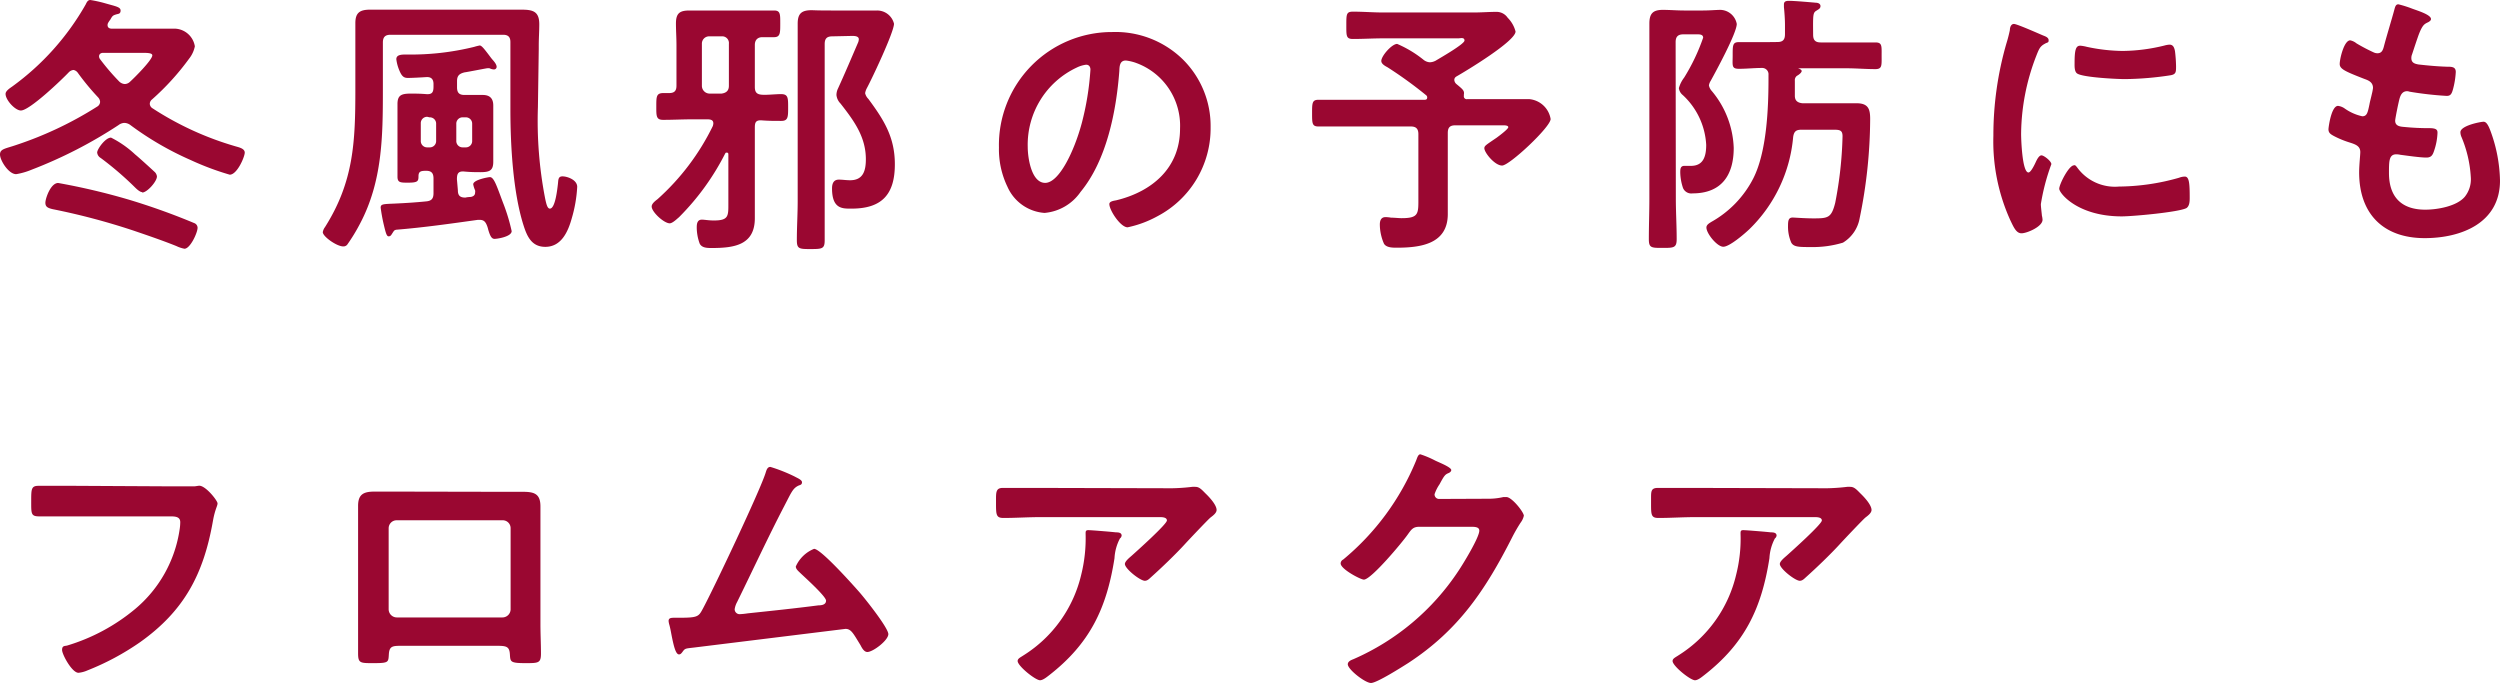 <svg xmlns="http://www.w3.org/2000/svg" viewBox="0 0 238 65">
  <defs>
    <style>
      .a {
        fill: #9a0731;
      }
    </style>
  </defs>
  <g>
    <path class="a" d="M11.82,11.7a1,1,0,0,0-.54.21A43.25,43.25,0,0,1,3,16.16a6.61,6.61,0,0,1-1.46.42C.81,16.58,0,15.26,0,14.71s.52-.55,1.58-.92a34.78,34.78,0,0,0,7.67-3.64.55.55,0,0,0,.28-.45.68.68,0,0,0-.18-.42A23.27,23.27,0,0,1,7.4,6.92.66.66,0,0,0,7,6.66a.73.73,0,0,0-.44.21c-.67.71-3.74,3.65-4.57,3.65-.55,0-1.46-1-1.46-1.58,0-.29.42-.55.63-.7a24.69,24.69,0,0,0,7-7.82c.1-.21.2-.42.44-.42A11.91,11.91,0,0,1,10,.31C11,.6,11.48.66,11.48,1s-.23.31-.41.37c-.34.1-.37.15-.57.5a2.19,2.19,0,0,0-.19.28.44.44,0,0,0-.07.24c0,.26.2.34.41.34h6.06a2,2,0,0,1,1.84,1.68A2.76,2.76,0,0,1,18,5.59a24.08,24.08,0,0,1-3.53,3.88.54.54,0,0,0-.21.42.53.53,0,0,0,.26.42,29.46,29.46,0,0,0,7.9,3.62c.34.1.88.21.88.6s-.72,2.1-1.43,2.1a26.44,26.44,0,0,1-3.71-1.39,29.39,29.39,0,0,1-5.74-3.33A1,1,0,0,0,11.82,11.7ZM12.24,19a63.45,63.45,0,0,1,6.23,2.23.49.49,0,0,1,.34.45c0,.47-.7,2-1.25,2a3.11,3.11,0,0,1-.78-.26c-1.32-.53-2.7-1-4.08-1.47A64.47,64.47,0,0,0,5,19.91c-.44-.11-.68-.21-.68-.61s.5-1.88,1.22-1.88A63,63,0,0,1,12.24,19Zm1.3-.71c-.24,0-.58-.34-.76-.52a30.47,30.47,0,0,0-3.19-2.73.67.67,0,0,1-.34-.52c0-.32.78-1.42,1.32-1.42a9.73,9.73,0,0,1,2.29,1.6c.36.29,1.51,1.34,1.82,1.63a.7.7,0,0,1,.26.47C14.94,17.28,14,18.33,13.54,18.33ZM11.87,8a.73.73,0,0,0,.5-.21c.39-.35,2.13-2.08,2.13-2.52,0-.21-.39-.24-.91-.24H9.82c-.21,0-.39.11-.39.34a.46.46,0,0,0,.08.24,21.24,21.24,0,0,0,1.84,2.15A.84.84,0,0,0,11.87,8Z"/>
    <path class="a" d="M36.45,8.58c0,4.43-.05,8.7-2.18,12.72a17.19,17.19,0,0,1-1.22,2,.47.47,0,0,1-.37.16c-.62,0-1.95-.94-1.95-1.36a1.09,1.09,0,0,1,.21-.48c2.73-4.32,2.89-8.1,2.89-13.08V4.67c0-.84,0-1.65,0-2.47,0-1,.44-1.28,1.4-1.28l2.34,0h10l2.06,0c1.09,0,1.71.15,1.71,1.39,0,.68-.05,1.36-.05,2v.34l-.08,5.53a38.74,38.74,0,0,0,.68,8.68c.13.63.23,1,.46,1,.52,0,.71-1.91.76-2.31s0-.76.44-.76,1.4.32,1.4,1a12.93,12.93,0,0,1-.52,3c-.36,1.29-1,2.71-2.52,2.71-1.3,0-1.74-1-2.08-2.08-1-3.17-1.24-7.63-1.24-11,0-.45,0-.89,0-1.34l0-5.08c0-.5-.24-.69-.7-.69H37.18c-.5,0-.73.21-.73.74Zm7.14,9.54c0,.5.21.69.71.69a2.66,2.66,0,0,1,.52-.06c.23-.05.41-.15.41-.42a.54.54,0,0,0,0-.21,2.51,2.51,0,0,1-.18-.57c0-.45,1.5-.69,1.58-.69.39,0,.63.76,1.25,2.42A17.68,17.68,0,0,1,48.71,22c0,.53-1.35.74-1.63.74s-.42-.27-.6-.87a2.45,2.45,0,0,0-.11-.37c-.15-.39-.31-.57-.72-.57h-.16c-2.57.36-5.17.73-7.77.94-.2.05-.2.08-.39.37-.08.13-.15.26-.33.26s-.26-.26-.45-1.05a16.28,16.28,0,0,1-.31-1.68c0-.36.26-.34,1.35-.39s2-.11,3-.21c.52-.05.68-.29.68-.79V17c0-.5-.18-.74-.7-.74s-.73.06-.73.53-.08.6-1,.6c-.71,0-1,0-1-.57s0-1,0-1.5V11.17c0-.42,0-.84,0-1.26,0-.84.36-1,1.27-1,.39,0,.86,0,1.46.05s.7-.21.7-.73V8c0-.45-.21-.69-.68-.66s-1.37.08-1.76.08-.58-.16-.81-.71a3.94,3.94,0,0,1-.29-1.07c0-.45.52-.45,1-.45a25.16,25.16,0,0,0,6.42-.73,4.38,4.38,0,0,1,.52-.13c.18,0,.44.34.86.89.1.13.21.29.34.44s.41.45.41.71a.25.25,0,0,1-.28.24,1,1,0,0,1-.39-.11,1,1,0,0,0-.24,0c-.08,0-1.89.36-2.15.39-.52.13-.71.34-.71.84v.58c0,.52.21.73.71.73s1.17,0,1.74,0,1,.24,1,1c0,.42,0,.81,0,1.23v2.91c0,.4,0,.82,0,1.21,0,.84-.34,1-1.22,1-.42,0-.91,0-1.53-.06s-.71.24-.71.74Zm-2.91-7a.6.6,0,0,0-.62.63v1.65a.6.6,0,0,0,.62.63h.21a.6.6,0,0,0,.63-.63V11.8a.6.6,0,0,0-.63-.63Zm2.76,2.28a.6.6,0,0,0,.62.63h.26a.6.6,0,0,0,.63-.63V11.8a.6.6,0,0,0-.63-.63h-.26a.6.6,0,0,0-.62.63Z"/>
    <path class="a" d="M67.91,11.75c0-.32-.23-.37-.49-.39H65.91c-.93,0-1.84.05-2.78.05-.67,0-.65-.37-.65-1.29s0-1.26.68-1.26h.54c.5,0,.7-.21.7-.7V4.28c0-.69-.05-1.37-.05-2.05,0-1,.39-1.23,1.3-1.23l1.9,0h3.79C72.12,1,72.93,1,73.7,1c.6,0,.58.37.58,1.26s0,1.28-.6,1.28c-.39,0-.75,0-1.12,0s-.7.21-.7.74v4c0,.53.21.71.7.74s1.27-.06,1.79-.06c.68,0,.68.35.68,1.26s0,1.29-.65,1.29-1.22,0-1.84-.05-.68.23-.68.7V19c0,.58,0,1.18,0,1.78,0,2.57-2,2.83-4.1,2.83-.42,0-.94,0-1.15-.42a4.51,4.51,0,0,1-.28-1.54c0-.34.05-.74.49-.74.24,0,.63.08,1.14.08,1.43,0,1.38-.44,1.38-1.68V14.74c0-.11,0-.21-.15-.21s-.11.05-.16.1a23.75,23.75,0,0,1-4.34,6s-.1.1-.18.16c-.23.21-.55.47-.75.47-.55,0-1.72-1.08-1.72-1.6,0-.29.37-.55.57-.71A22.67,22.67,0,0,0,67.86,12,1,1,0,0,0,67.91,11.75Zm1.48-7.58a.64.64,0,0,0-.7-.71H67.55a.69.69,0,0,0-.73.71v4a.74.74,0,0,0,.73.74h1.14c.44-.06.7-.27.7-.74Zm9.85-.71c-.52,0-.73.21-.73.74V19.12c0,1.23,0,2.49,0,3.75,0,.81-.23.84-1.32.84s-1.33,0-1.33-.84c0-1.26.08-2.49.08-3.75V4.51c0-.76,0-1.49,0-2.26,0-1,.41-1.28,1.35-1.28C78,1,78.67,1,79.37,1h2.42C82.36,1,82.9,1,83.47,1a1.65,1.65,0,0,1,1.64,1.26c0,.79-2.1,5.24-2.6,6.16a1.59,1.59,0,0,0-.15.45,1.13,1.13,0,0,0,.31.55c1.48,2,2.52,3.64,2.52,6.22,0,2.85-1.22,4.22-4.11,4.22-.83,0-1.87.08-1.87-1.92,0-.44.13-.84.65-.84.34,0,.7.06,1.07.06,1.24,0,1.5-.9,1.5-2,0-2.15-1.16-3.7-2.41-5.3a1.35,1.35,0,0,1-.39-.81,1.45,1.45,0,0,1,.15-.63C80.43,7,81.06,5.51,81.71,4a1.19,1.19,0,0,0,.05-.26c0-.32-.44-.32-.65-.32Z"/>
    <path class="a" d="M112.62,5.67a8.91,8.91,0,0,1,2.63,6.45,9.45,9.45,0,0,1-5.07,8.47,10.26,10.26,0,0,1-2.83,1.05c-.68,0-1.74-1.63-1.74-2.21,0-.26.39-.31.65-.36,3.4-.82,6.08-3.07,6.08-6.82A6.36,6.36,0,0,0,108.18,6a4.33,4.33,0,0,0-1-.24c-.6,0-.6.58-.62,1-.29,3.83-1.2,8.49-3.69,11.51a4.65,4.65,0,0,1-3.43,2,4.18,4.18,0,0,1-3.53-2.49,8.2,8.2,0,0,1-.81-3.73,10.76,10.76,0,0,1,10.78-11A9.17,9.17,0,0,1,112.62,5.67Zm-10.11.76A8.11,8.11,0,0,0,97.84,14c0,1,.34,3.41,1.66,3.41s2.76-3,3.48-5.67a26.68,26.68,0,0,0,.83-5.11c0-.26-.13-.47-.41-.47A2.81,2.81,0,0,0,102.51,6.43Z"/>
    <path class="a" d="M138.45,7.61a.55.55,0,0,0,.2.39c.6.5.78.63.71,1a1.3,1.3,0,0,1,0,.13.27.27,0,0,0,.31.31h3.77c.86,0,1.79,0,2.18,0a2.27,2.27,0,0,1,2,1.89c0,.76-3.92,4.43-4.62,4.43s-1.69-1.23-1.69-1.65c0-.24.21-.34,1.17-1,.18-.13,1.11-.82,1.11-1s-.36-.18-.49-.18h-4.55c-.52,0-.72.21-.72.73v5.72c0,.66,0,1.31,0,2,0,2.86-2.6,3.2-4.86,3.2-.39,0-1,0-1.22-.39a4.63,4.63,0,0,1-.39-1.81c0-.4.13-.71.54-.71a3.05,3.05,0,0,1,.52.05c.29,0,.76.05,1,.05,1.69,0,1.61-.44,1.61-2v-6c0-.52-.23-.73-.72-.73h-5.8c-1,0-2,0-3,0-.6,0-.6-.31-.6-1.26s0-1.28.6-1.28c1,0,2,0,3,0h7.07c.13,0,.29,0,.29-.23a.26.26,0,0,0-.11-.21,39.59,39.59,0,0,0-3.66-2.65c-.24-.13-.6-.32-.6-.61,0-.47,1-1.62,1.51-1.62a10.77,10.77,0,0,1,2.52,1.52,1.06,1.06,0,0,0,.59.23,1.29,1.29,0,0,0,.55-.15c.39-.24,2.75-1.58,2.75-1.92s-.39-.21-.59-.21h-7.1c-1,0-1.94.06-2.93.06-.65,0-.63-.29-.63-1.32s0-1.28.63-1.28c1,0,1.95.08,2.93.08h8.55c.73,0,1.46-.06,2.16-.06a1.27,1.27,0,0,1,1.09.56,2.86,2.86,0,0,1,.75,1.31c0,.92-4.7,3.75-5.61,4.27C138.58,7.32,138.45,7.42,138.45,7.61Z"/>
    <path class="a" d="M159.54,18.91c0,1.28.08,2.57.08,3.86,0,.83-.29.83-1.35.83s-1.3,0-1.3-.83c0-1.29.05-2.58.05-3.86V4.49c0-.74,0-1.5,0-2.24,0-.94.32-1.31,1.28-1.31.67,0,1.37.06,2,.06h1.84c.63,0,1.25-.06,1.67-.06a1.63,1.63,0,0,1,1.53,1.34c0,.87-2,4.54-2.49,5.43a1.08,1.08,0,0,0-.16.42,1.11,1.11,0,0,0,.26.52,8.89,8.89,0,0,1,2.1,5.43c0,2.63-1.19,4.33-3.92,4.33a.85.85,0,0,1-.91-.52,4.94,4.94,0,0,1-.26-1.47c0-.29,0-.63.39-.63.21,0,.42,0,.63,0,1.19,0,1.45-.92,1.45-2a6.94,6.94,0,0,0-2.23-4.74,1,1,0,0,1-.37-.66,2.9,2.9,0,0,1,.5-1,18.87,18.87,0,0,0,1.81-3.8c0-.29-.28-.32-.51-.32h-1.38c-.52,0-.73.24-.73.74ZM169.21,4c.51,0,.72-.21.72-.74V2.36c0-.5-.05-1.21-.1-1.68,0-.08,0-.18,0-.26,0-.32.26-.34.5-.34.49,0,2,.13,2.54.18.18,0,.44.08.44.32s-.2.31-.36.42c-.36.21-.36.34-.34,2.3,0,.53.21.74.73.74h2.42c.93,0,1.84,0,2.78,0,.65,0,.59.34.59,1.26s.06,1.28-.59,1.28c-.94,0-1.85-.08-2.78-.08h-4.68s-.08,0-.08,0,.13,0,.16,0,.36.11.36.26-.28.37-.44.45a.51.51,0,0,0-.21.47c0,.5,0,1,0,1.44s.23.66.72.71h3.54c.52,0,1.06,0,1.61,0,1.12,0,1.3.55,1.3,1.49a47.48,47.48,0,0,1-1,9.45,3.41,3.41,0,0,1-1.59,2.33,9.8,9.8,0,0,1-3,.42c-1.19,0-1.68,0-1.92-.42a3.81,3.81,0,0,1-.31-1.6c0-.5.05-.79.44-.79.18,0,1.15.08,2,.08,1.37,0,1.69-.05,2.05-1.47a37.06,37.06,0,0,0,.7-6.34c0-.69-.36-.63-1.22-.63h-2.7c-.52,0-.7.18-.78.68a13.94,13.94,0,0,1-4.16,8.78c-.47.45-1.9,1.68-2.49,1.68s-1.61-1.26-1.61-1.83c0-.26.26-.4.46-.53a9.93,9.93,0,0,0,4-4.14c1.27-2.49,1.45-6.61,1.45-9.42,0-.13,0-.29,0-.44a.6.6,0,0,0-.63-.66c-.72,0-1.45.08-2.18.08s-.6-.31-.6-1.28,0-1.26.6-1.26c.94,0,1.85,0,2.78,0Z"/>
    <path class="a" d="M194.51,3.38c.21.08.52.19.52.45s-.1.18-.37.34c-.44.24-.54.47-.8,1.13a20.92,20.92,0,0,0-1.45,7.45c0,.49.1,3.67.7,3.67.23,0,.59-.76.7-1s.31-.63.54-.63.94.55.94.84a20.05,20.05,0,0,0-1,3.8c0,.26.08.86.1,1.1a2.06,2.06,0,0,1,.06.39c0,.66-1.49,1.29-2,1.29s-.75-.58-1.09-1.29a18.2,18.2,0,0,1-1.59-8A31.49,31.49,0,0,1,191,4.17a13.31,13.31,0,0,0,.34-1.31c0-.24.1-.58.39-.58S194.15,3.23,194.51,3.38Zm3.22,12.54a4.44,4.44,0,0,0,4,1.84,21.33,21.33,0,0,0,5.72-.84,1.62,1.62,0,0,1,.54-.11c.42,0,.47.63.47,2,0,.31,0,.79-.31,1-.73.39-5.12.79-6.16.79-4.21,0-5.95-2.21-5.95-2.63s.91-2.23,1.4-2.23C197.55,15.68,197.65,15.82,197.73,15.92Zm.94-11.46a16.88,16.88,0,0,0,3.4.39,17.06,17.06,0,0,0,4-.52,2.19,2.19,0,0,1,.47-.08c.36,0,.46.31.52.63a13.36,13.36,0,0,1,.1,1.41c0,.56,0,.77-.49.87a30.07,30.07,0,0,1-4.37.37c-.8,0-4-.16-4.55-.53-.28-.18-.25-.73-.25-1,0-1.26.12-1.65.54-1.65A3.68,3.68,0,0,1,198.67,4.46Z"/>
    <path class="a" d="M231.43,1.81c0,.13-.11.21-.24.29-.36.18-.54.21-.91,1.15-.23.63-.44,1.29-.65,1.92a.92.92,0,0,0-.07.36c0,.45.33.55.7.61.88.1,1.76.18,2.65.21.49,0,.88,0,.88.5a7.74,7.74,0,0,1-.28,1.7c-.11.37-.21.58-.58.58a32.59,32.59,0,0,1-3.53-.4,1.06,1.06,0,0,0-.23-.05c-.42,0-.6.29-.71.63s-.44,2-.44,2.18c0,.55.55.57.91.6a22.91,22.91,0,0,0,2.34.11c.7,0,.78.18.78.44a5.91,5.91,0,0,1-.34,1.76c-.13.39-.28.6-.72.6-.6,0-1.82-.18-2.45-.26a2.17,2.17,0,0,0-.41-.05c-.7,0-.7.65-.7,1.78,0,2.28,1.19,3.49,3.45,3.49,1.17,0,3-.32,3.77-1.23a2.66,2.66,0,0,0,.57-1.87,11.49,11.49,0,0,0-.88-3.8,1.2,1.2,0,0,1-.11-.47c0-.63,1.92-1,2.21-1s.49.42.7,1a14.36,14.36,0,0,1,.86,4.6c0,4.06-3.72,5.48-7.17,5.48-3.92,0-6.24-2.29-6.24-6.27,0-.66.11-1.65.11-1.92,0-.57-.44-.73-1-.91a8.8,8.8,0,0,1-1.53-.63c-.29-.16-.5-.29-.5-.63,0-.16.26-2.23.91-2.23a1.38,1.38,0,0,1,.65.26,4.61,4.61,0,0,0,1.66.73c.45,0,.52-.36.68-1.12.05-.29.15-.63.23-1a4.72,4.72,0,0,0,.11-.57c0-.58-.47-.74-.83-.87-1.82-.71-2.34-.94-2.34-1.42s.41-2.25,1-2.25a1.39,1.39,0,0,1,.6.29A17.33,17.33,0,0,0,226,5a.83.83,0,0,0,.34.07c.42,0,.52-.34.6-.62.23-.9.8-2.76,1-3.52.08-.29.13-.52.39-.52a10.76,10.76,0,0,1,1.3.41C230.1,1,231.43,1.39,231.43,1.81Z"/>
    <path class="a" d="M16.16,46.3c.55,0,1.82,0,2.34,0,.1,0,.39-.06.47-.06.62,0,1.74,1.42,1.74,1.68s-.24.55-.44,1.68c-.89,5.06-2.73,8.55-6.94,11.54a24.49,24.49,0,0,1-5,2.68,2.75,2.75,0,0,1-.86.23c-.62,0-1.56-1.75-1.56-2.17s.24-.37.47-.42a18.34,18.34,0,0,0,6.47-3.47,12.18,12.18,0,0,0,4.26-7.65,4.58,4.58,0,0,0,.05-.63c0-.5-.44-.55-.91-.55H7c-1.09,0-2.16,0-3.25,0-.8,0-.78-.24-.78-1.42s0-1.49.7-1.49c1.12,0,2.24,0,3.36,0Z"/>
    <path class="a" d="M47.78,46.82l2,0c1.07,0,1.67.18,1.67,1.39,0,.78,0,1.57,0,2.33v8.89c0,.92.05,1.87.05,2.78s-.23.92-1.45.92c-1.51,0-1.46-.13-1.51-.86s-.34-.79-1.25-.79h-9c-.88,0-1.22,0-1.27.79s0,.86-1.51.86c-1.22,0-1.42,0-1.42-.94s0-1.84,0-2.76V50.52c0-.78,0-1.57,0-2.36,0-1.1.52-1.36,1.56-1.36l2.13,0Zm-10,2.71a.76.76,0,0,0-.78.76V58a.78.78,0,0,0,.78.78H47.83a.78.78,0,0,0,.78-.78V50.29a.75.75,0,0,0-.78-.76Z"/>
    <path class="a" d="M75.68,45.38c.18.11.67.29.67.53s-.18.26-.31.31c-.57.26-.7.66-1.37,1.94-1.56,3-3,6.11-4.5,9.16a2,2,0,0,0-.23.68.47.47,0,0,0,.47.47,7.11,7.11,0,0,0,.78-.08c2.26-.24,4.49-.47,6.72-.76.29,0,.73-.05.73-.45s-2-2.2-2.41-2.59c-.19-.19-.47-.4-.47-.66a3.22,3.22,0,0,1,1.74-1.68c.65,0,3.74,3.47,4.31,4.12s2.76,3.41,2.76,4-1.46,1.7-2,1.7c-.31,0-.52-.39-.65-.65-.68-1.1-.88-1.55-1.43-1.55L66.12,61.64c-.89.11-.89.06-1.17.45-.08.1-.16.21-.31.21-.31,0-.5-.79-.7-1.79-.06-.31-.11-.62-.21-1a1.8,1.8,0,0,1-.08-.39c0-.29.23-.31.57-.31h.44c1.77,0,1.85-.11,2.24-.84,1-1.84,5.53-11.41,6-13,.07-.21.15-.52.44-.52A15.18,15.18,0,0,1,75.68,45.38Z"/>
    <path class="a" d="M110.78,46.48a18.64,18.64,0,0,0,2.7-.13,1.78,1.78,0,0,1,.34,0c.39,0,.65.34,1,.68s1,1.05,1,1.52c0,.29-.36.55-.57.71s-2.11,2.17-2.42,2.51c-.91,1-2.26,2.29-3.22,3.15-.18.16-.36.37-.62.37-.45,0-1.9-1.15-1.9-1.6,0-.26.47-.63.65-.79.47-.42,3.35-3,3.35-3.35s-.57-.32-.8-.32H99.06c-1.19,0-2.36.08-3.53.08-.68,0-.71-.29-.71-1.34v-.52c0-.68.06-1,.65-1,1.2,0,2.4,0,3.59,0Zm-4.55,4.2c.18,0,.55,0,.55.31a.41.41,0,0,1-.16.27,4.5,4.5,0,0,0-.52,1.88c-.75,4.8-2.36,8.14-6.23,11.15-.21.16-.58.47-.86.47-.44,0-2.13-1.36-2.13-1.83,0-.24.26-.34.62-.58a12.4,12.4,0,0,0,5.43-7.63,14.38,14.38,0,0,0,.42-3.91c0-.21,0-.34.26-.34S105.84,50.63,106.23,50.68Z"/>
    <path class="a" d="M141.67,47.48a6.16,6.16,0,0,0,1.45-.16l.29,0c.52,0,1.66,1.44,1.66,1.78a1.7,1.7,0,0,1-.31.66,15.15,15.15,0,0,0-.81,1.41c-2.54,5-5.09,8.81-9.87,11.94-.57.36-3,1.91-3.56,1.91s-2.21-1.29-2.21-1.78c0-.27.31-.4.52-.48a23,23,0,0,0,10-8.39c.44-.65,2-3.2,2-3.85,0-.35-.41-.37-.78-.37h-4.93c-.6,0-.76.26-1.1.73-.49.71-3.48,4.3-4.18,4.3-.31,0-2.21-1-2.21-1.54a.42.42,0,0,1,.24-.37,24.13,24.13,0,0,0,6.93-9.39c.11-.26.19-.63.42-.63a9.14,9.14,0,0,1,1.38.58c.23.13,1.56.63,1.56.92,0,.13-.13.23-.24.28-.36.14-.44.27-.88,1.08a3.76,3.76,0,0,0-.47.94.43.43,0,0,0,.44.45Z"/>
    <path class="a" d="M173.13,46.48a18.58,18.58,0,0,0,2.7-.13,1.78,1.78,0,0,1,.34,0c.39,0,.65.34,1,.68s1,1.05,1,1.52c0,.29-.36.55-.57.71s-2.11,2.17-2.42,2.51c-.91,1-2.26,2.29-3.22,3.15-.18.16-.36.37-.62.37-.44,0-1.9-1.15-1.9-1.6,0-.26.47-.63.65-.79.47-.42,3.35-3,3.35-3.35s-.57-.32-.8-.32H161.41c-1.19,0-2.36.08-3.53.08-.68,0-.7-.29-.7-1.34v-.52c0-.68,0-1,.65-1,1.19,0,2.39,0,3.58,0Zm-4.55,4.2c.18,0,.55,0,.55.31a.41.41,0,0,1-.16.27,4.5,4.5,0,0,0-.52,1.88c-.75,4.8-2.36,8.14-6.23,11.15-.21.16-.57.47-.86.47-.44,0-2.13-1.36-2.13-1.83,0-.24.26-.34.62-.58a12.4,12.4,0,0,0,5.43-7.63,14,14,0,0,0,.42-3.91c0-.21,0-.34.26-.34S168.19,50.63,168.58,50.68Z"/>
  </g>
</svg>
